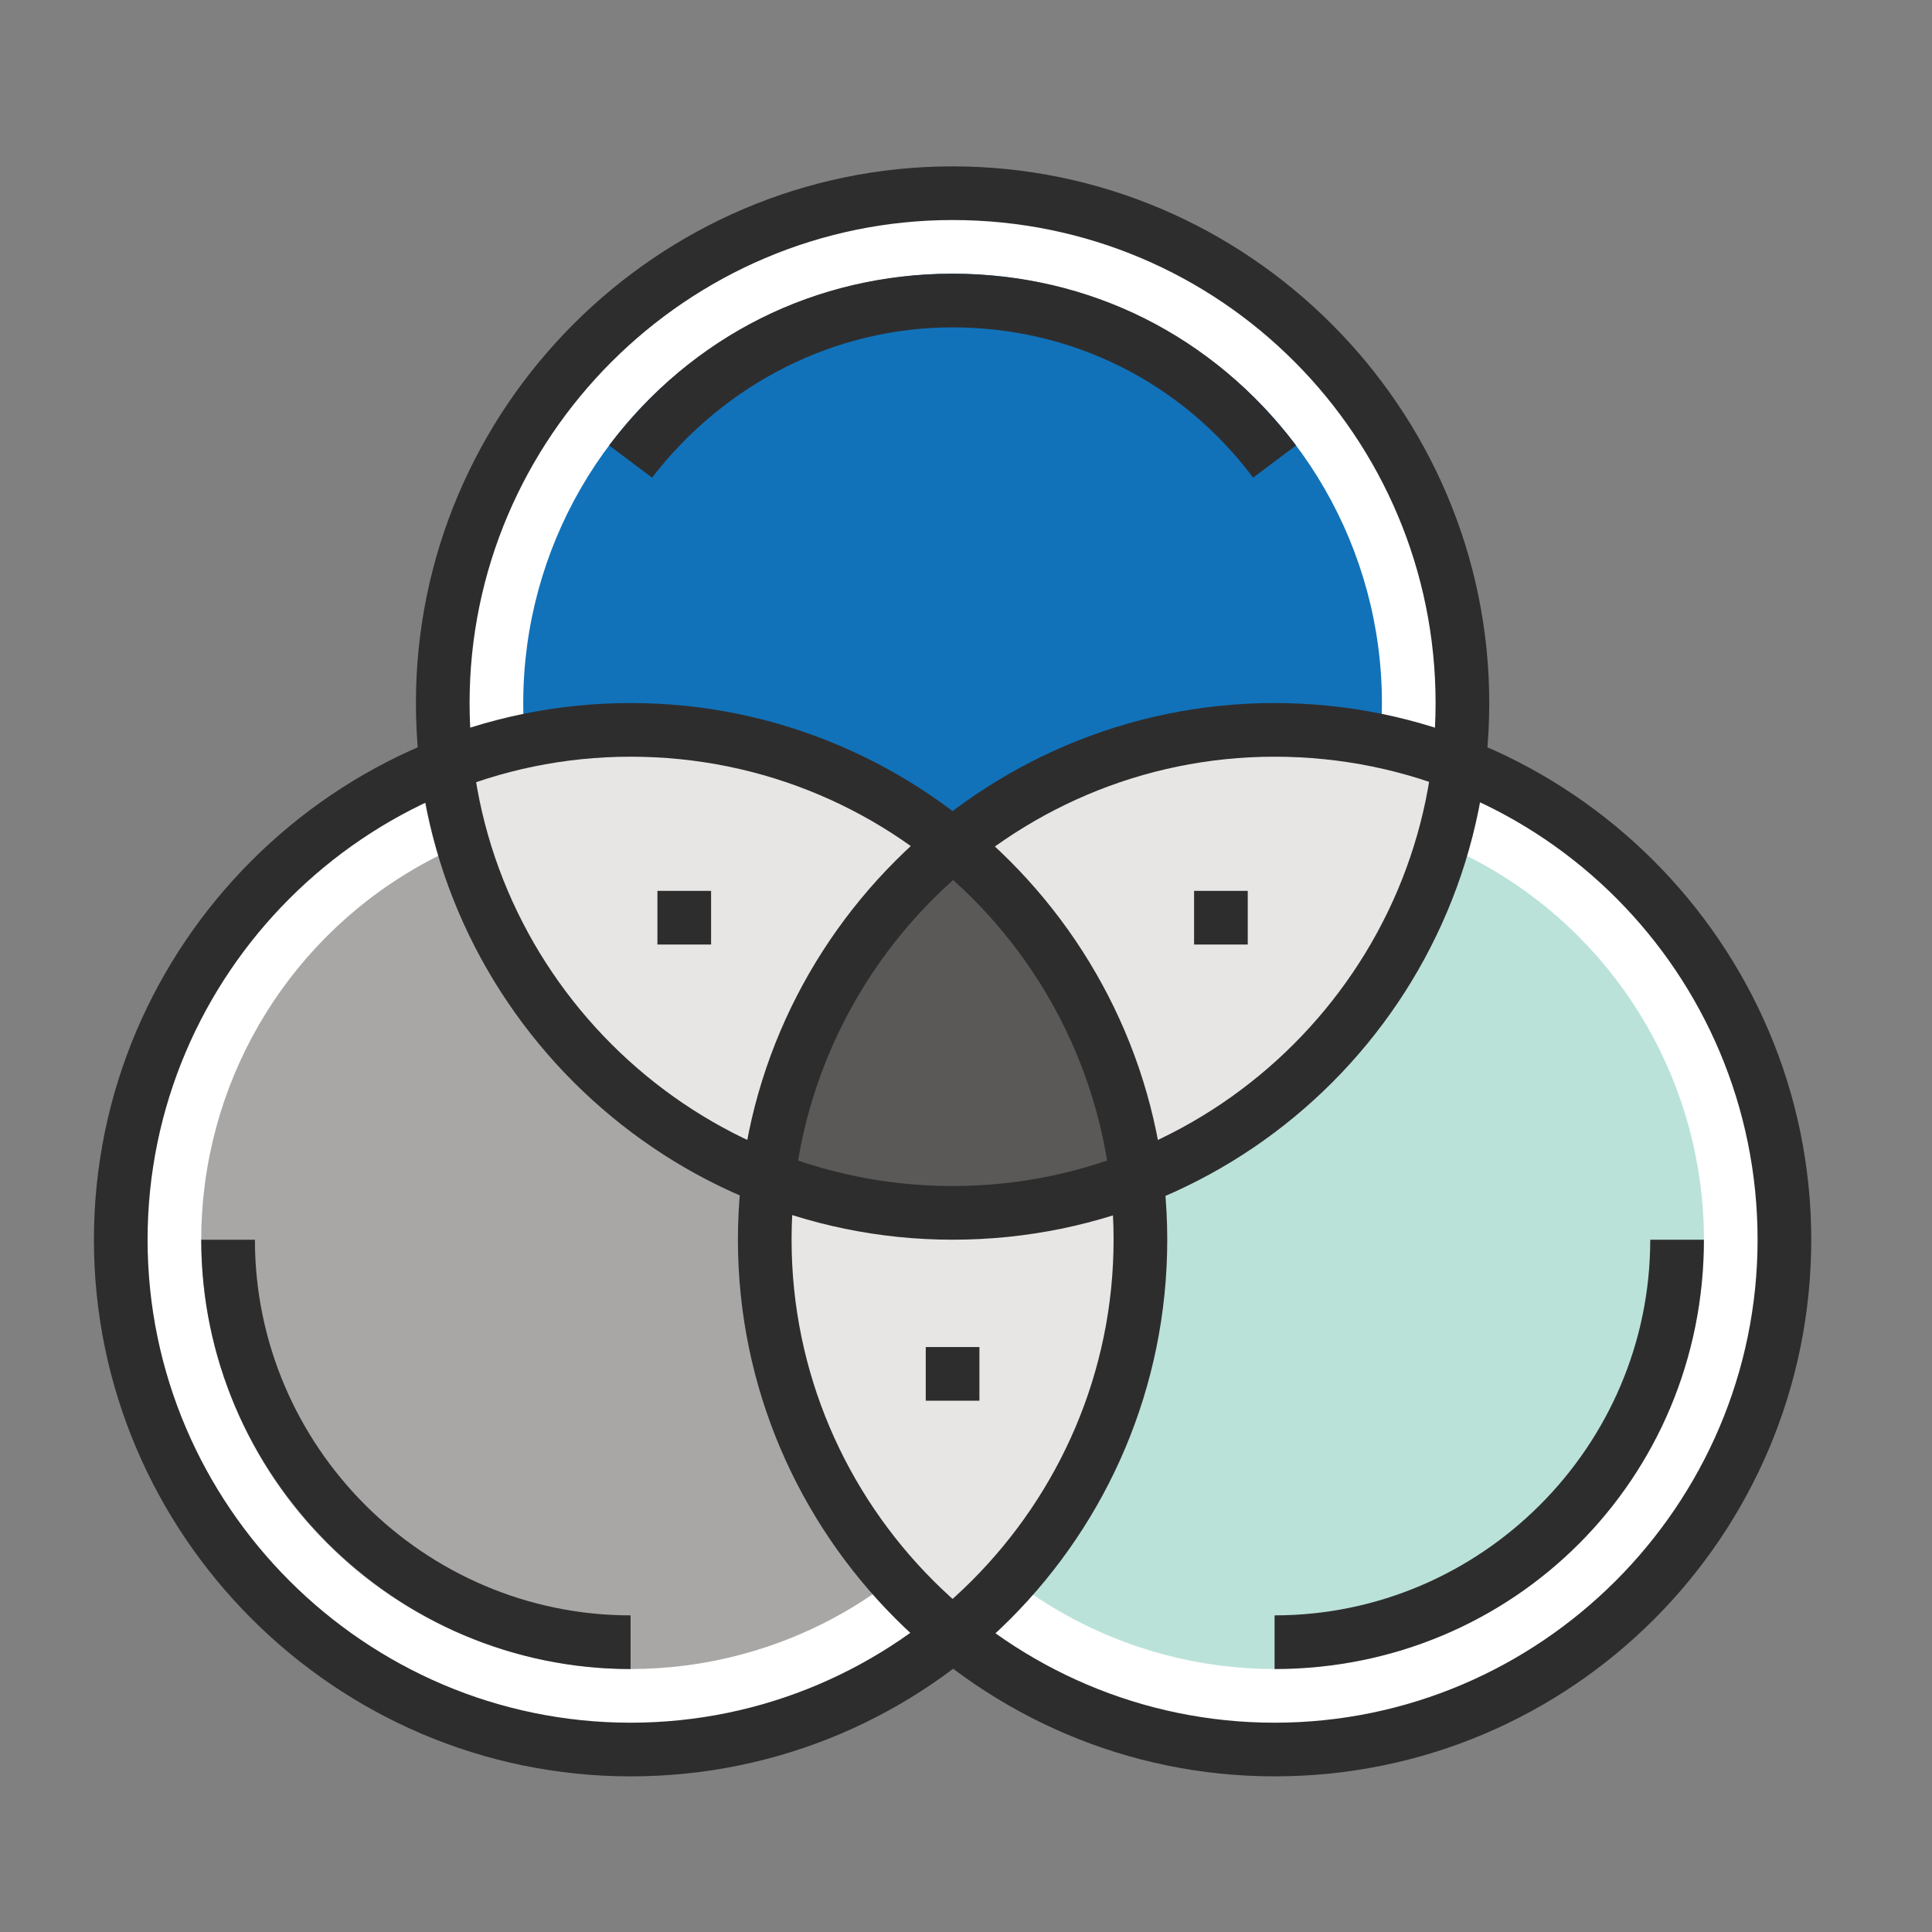 <?xml version="1.0" encoding="utf-8"?>
<!-- Generator: Adobe Illustrator 25.0.0, SVG Export Plug-In . SVG Version: 6.00 Build 0)  -->
<svg version="1.1" id="Layer_1" xmlns="http://www.w3.org/2000/svg" xmlns:xlink="http://www.w3.org/1999/xlink" x="0px" y="0px"
	 viewBox="0 0 72 72" style="enable-background:new 0 0 72 72;" xml:space="preserve">
<rect x="0" y="0" width="72" height="72" fill="#808080" stroke="none"/>
<style type="text/css">
	.st0{fill:#FFFFFF;}
	.st1{fill:#BAE2D9;}
	.st2{fill:#A9A7A6;}
	.st3{fill:#1172BA;}
	.st4{fill:#E8E6E4;}
	.st5{fill:#5A5958;}
	.st6{fill:#2E2D2E;}
</style>
<g>
	<g>
		<circle class="st0" cx="47.5" cy="46.2" r="19"/>
	</g>
	<g>
		<circle class="st1" cx="47.5" cy="46.2" r="16"/>
	</g>
	<g>
		<circle class="st0" cx="23.5" cy="46.2" r="19"/>
	</g>
	<g>
		<circle class="st0" cx="35.5" cy="26.2" r="19"/>
	</g>
	<g>
		<circle class="st2" cx="23.5" cy="46.2" r="16"/>
	</g>
	<g>
		<circle class="st3" cx="35.5" cy="26.2" r="16"/>
	</g>
	<g>
		<path class="st4" d="M42.5,46.2c0-0.8-0.1-1.5-0.2-2.3c-2.1,0.8-4.4,1.3-6.8,1.3c-2.4,0-4.7-0.5-6.8-1.3c-0.1,0.8-0.2,1.5-0.2,2.3
			c0,5.9,2.7,11.2,7,14.7C39.8,57.5,42.5,52.2,42.5,46.2z"/>
	</g>
	<g>
		<path class="st4" d="M35.5,31.5c3.7,3,6.2,7.4,6.8,12.4c6.4-2.5,11.1-8.3,12-15.4c-2.1-0.8-4.4-1.3-6.8-1.3
			C43,27.2,38.8,28.8,35.5,31.5z"/>
	</g>
	<g>
		<path class="st4" d="M28.7,43.9c0.6-5,3.1-9.4,6.8-12.4c-3.3-2.7-7.4-4.3-12-4.3c-2.4,0-4.7,0.5-6.8,1.3
			C17.5,35.6,22.3,41.5,28.7,43.9z"/>
	</g>
	<g>
		<path class="st5" d="M35.5,31.5c-3.7,3-6.2,7.4-6.8,12.4c2.1,0.8,4.4,1.3,6.8,1.3c2.4,0,4.7-0.5,6.8-1.3
			C41.8,38.9,39.3,34.5,35.5,31.5z"/>
	</g>
	<g>
		<path class="st6" d="M35.5,46.2c-11,0-20-9-20-20s9-20,20-20c11,0,20,9,20,20S46.6,46.2,35.5,46.2z M35.5,8.2c-9.9,0-18,8.1-18,18
			s8.1,18,18,18c9.9,0,18-8.1,18-18S45.5,8.2,35.5,8.2z"/>
	</g>
	<g>
		<path class="st6" d="M47.5,66.2c-11,0-20-9-20-20s9-20,20-20c11,0,20,9,20,20S58.6,66.2,47.5,66.2z M47.5,28.2
			c-9.9,0-18,8.1-18,18s8.1,18,18,18c9.9,0,18-8.1,18-18S57.5,28.2,47.5,28.2z"/>
	</g>
	<g>
		<path class="st6" d="M23.5,66.2c-11,0-20-9-20-20s9-20,20-20c11,0,20,9,20,20S34.6,66.2,23.5,66.2z M23.5,28.2
			c-9.9,0-18,8.1-18,18s8.1,18,18,18c9.9,0,18-8.1,18-18S33.5,28.2,23.5,28.2z"/>
	</g>
	<g>
		<rect x="24.5" y="33.2" class="st6" width="2" height="2"/>
	</g>
	<g>
		<rect x="44.5" y="33.2" class="st6" width="2" height="2"/>
	</g>
	<g>
		<rect x="34.5" y="50.2" class="st6" width="2" height="2"/>
	</g>
	<g>
		<path class="st6" d="M47.5,62.2v-2c7.7,0,14-6.3,14-14h2C63.5,55.1,56.4,62.2,47.5,62.2z"/>
	</g>
	<g>
		<path class="st6" d="M23.5,62.2c-8.8,0-16-7.2-16-16h2c0,7.7,6.3,14,14,14V62.2z"/>
	</g>
	<g>
		<path class="st6" d="M24.3,17.8l-1.6-1.2c3.1-4.1,7.7-6.4,12.8-6.4c5.1,0,9.7,2.3,12.8,6.4l-1.6,1.2c-2.7-3.6-6.8-5.6-11.2-5.6
			C31.1,12.2,27,14.3,24.3,17.8z"/>
	</g>
</g>
</svg>
